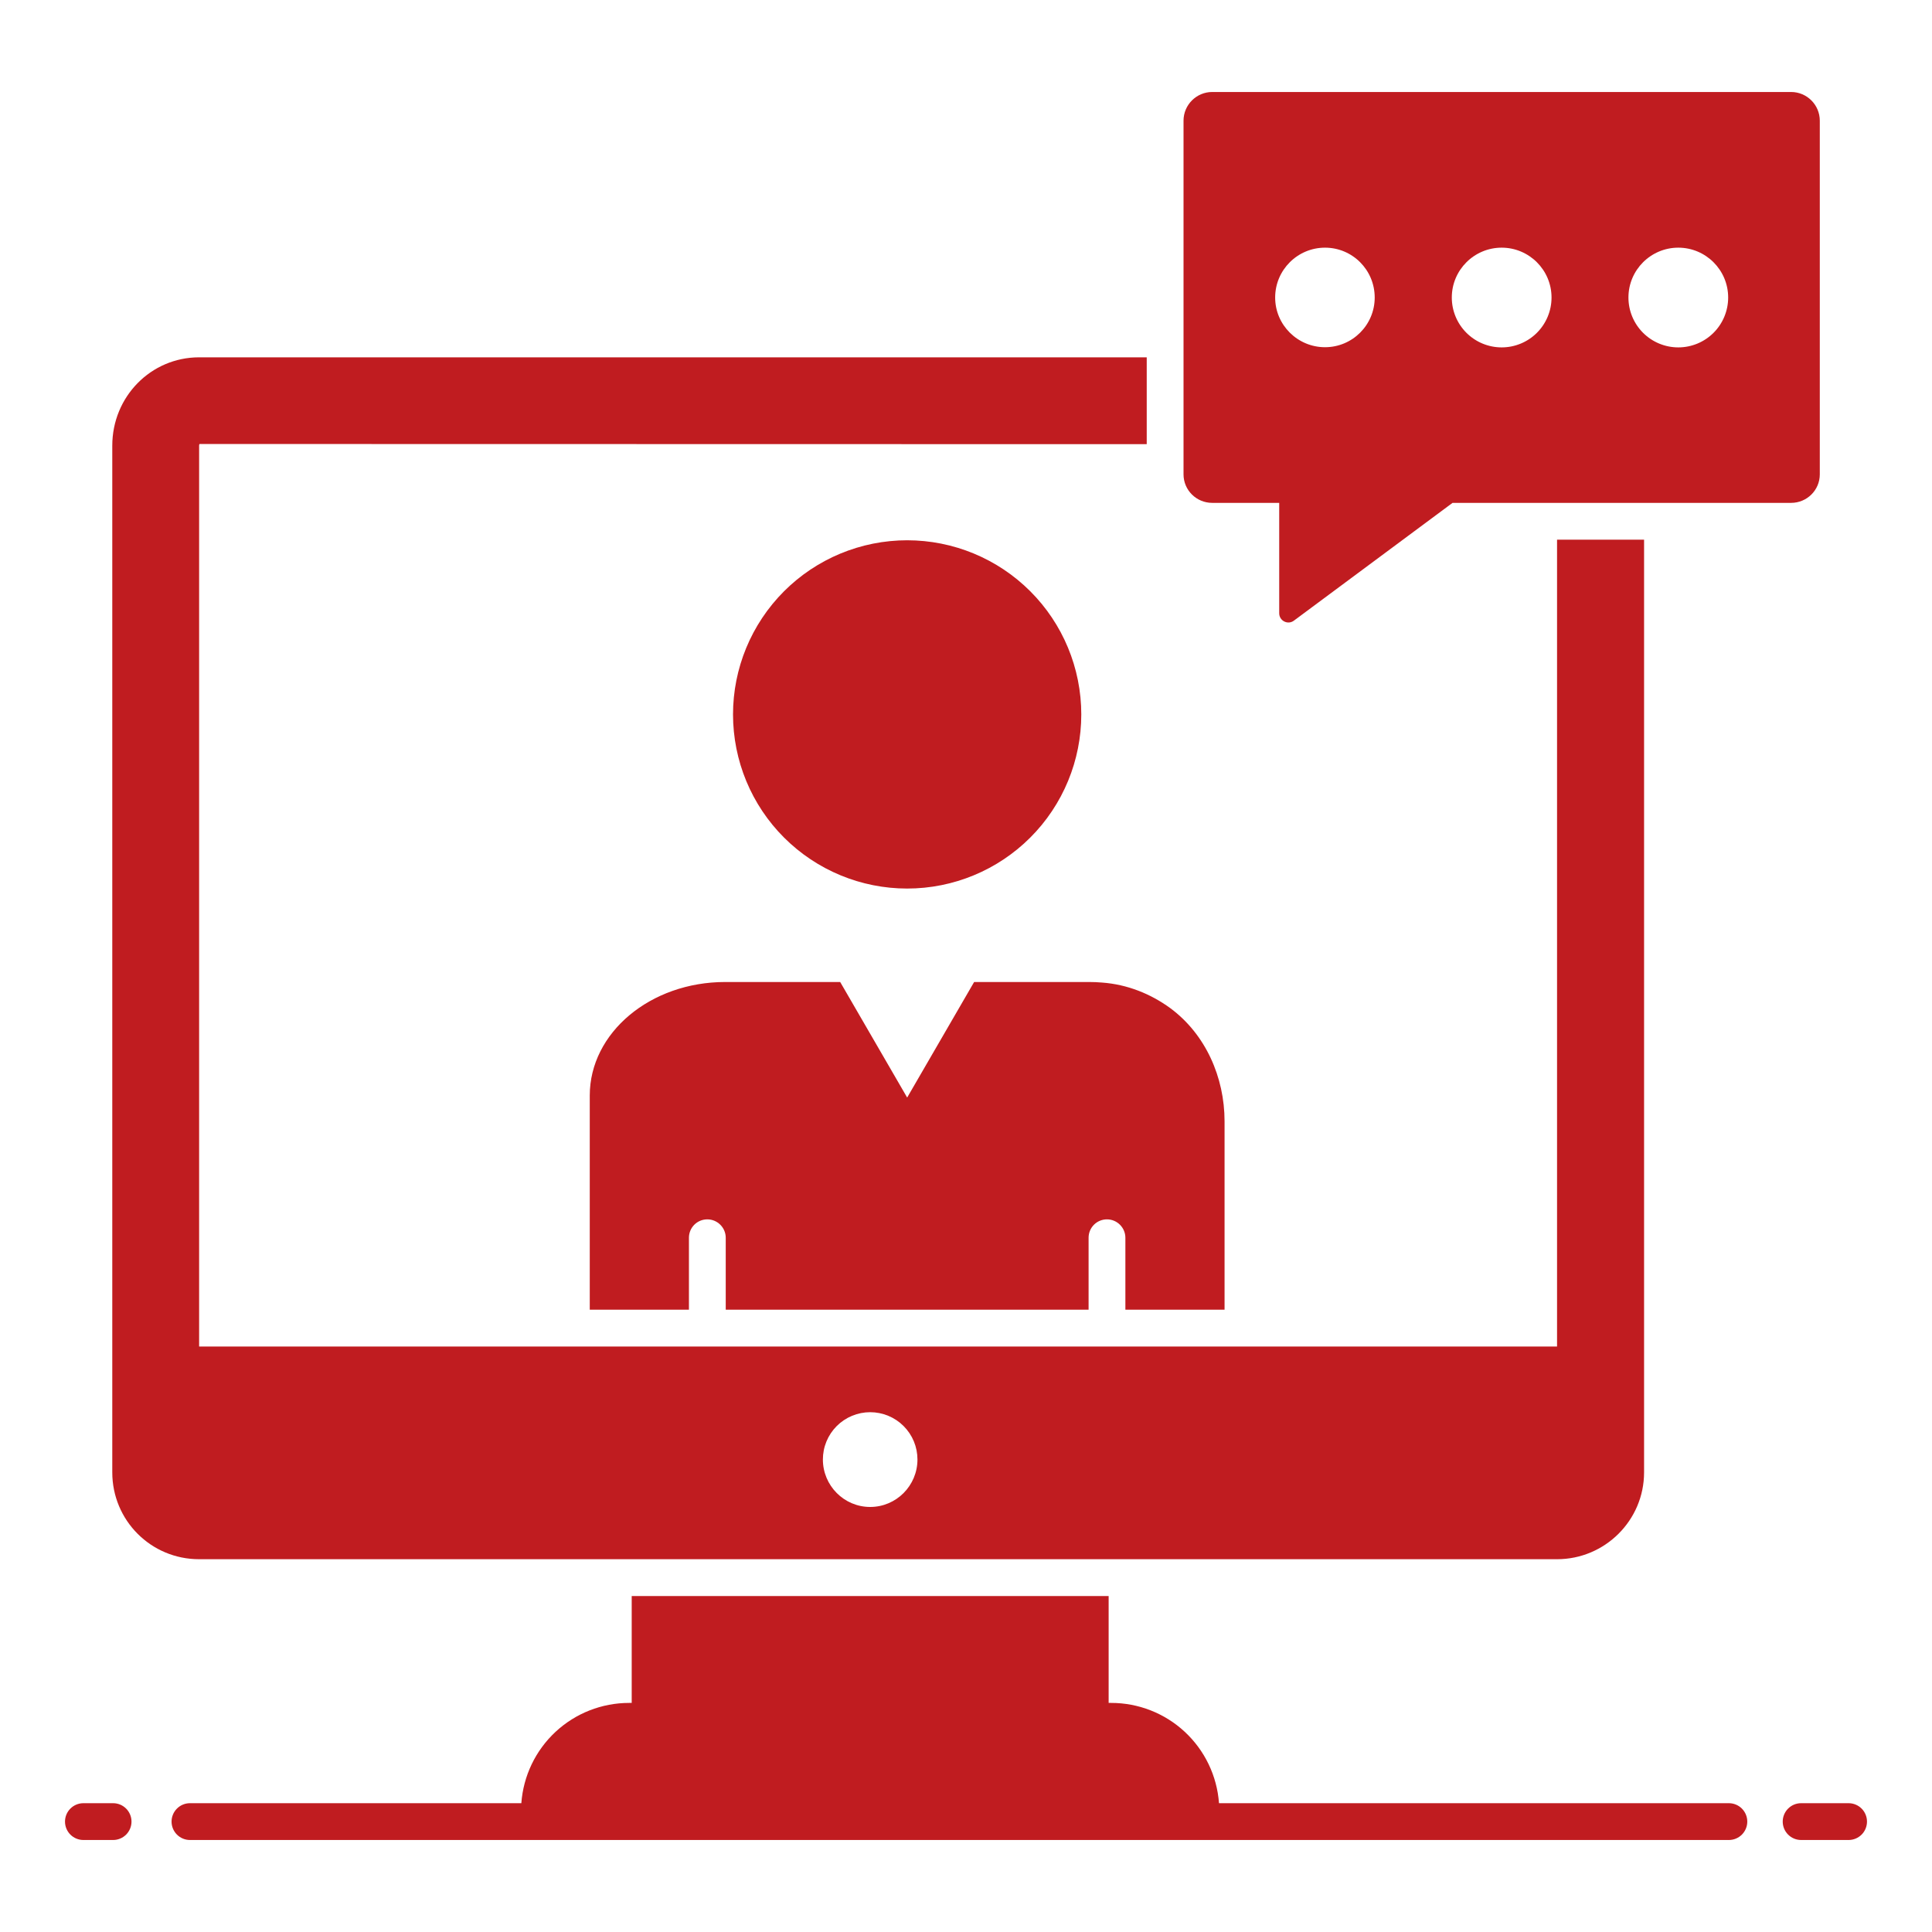 <svg width="200" height="200" viewBox="0 0 200 200" fill="none" xmlns="http://www.w3.org/2000/svg">
<path d="M178.971 186.666H126.19C125.986 183.843 124.719 181.203 122.645 179.276C120.571 177.35 117.844 176.281 115.013 176.285H114.766V165.219H65.394V176.285H65.128C62.3 176.285 59.577 177.355 57.507 179.281C55.437 181.207 54.173 183.846 53.969 186.666H19.665C19.16 186.666 18.675 186.867 18.318 187.224C17.961 187.582 17.76 188.066 17.76 188.571C17.76 189.076 17.961 189.561 18.318 189.918C18.675 190.275 19.16 190.476 19.665 190.476H178.973C179.478 190.476 179.963 190.275 180.32 189.918C180.677 189.561 180.878 189.076 180.878 188.571C180.878 188.066 180.677 187.582 180.32 187.224C179.963 186.867 179.478 186.666 178.973 186.666H178.971ZM11.709 186.666H8.634C8.129 186.666 7.645 186.867 7.287 187.224C6.93 187.582 6.729 188.066 6.729 188.571C6.729 189.076 6.93 189.561 7.287 189.918C7.645 190.275 8.129 190.476 8.634 190.476H11.709C12.214 190.476 12.698 190.275 13.055 189.918C13.413 189.561 13.613 189.076 13.613 188.571C13.613 188.066 13.413 187.582 13.055 187.224C12.698 186.867 12.214 186.666 11.709 186.666ZM191.366 186.666H186.451C185.946 186.666 185.462 186.867 185.105 187.224C184.747 187.582 184.547 188.066 184.547 188.571C184.547 189.076 184.747 189.561 185.105 189.918C185.462 190.275 185.946 190.476 186.451 190.476H191.366C191.871 190.476 192.355 190.275 192.713 189.918C193.07 189.561 193.27 189.076 193.27 188.571C193.27 188.066 193.07 187.582 192.713 187.224C192.355 186.867 191.871 186.666 191.366 186.666ZM161.185 161.409C166.137 161.409 170.194 157.39 170.194 152.419V55.866H161.185V139.39H20.613V46.133C20.613 46.019 20.651 45.962 20.67 45.962L118.709 45.981V36.99H20.613C15.623 36.99 11.623 41.066 11.623 46.133V152.419C11.623 157.39 15.623 161.409 20.613 161.409H161.185ZM90.08 146.19C90.723 146.19 91.359 146.317 91.953 146.563C92.547 146.809 93.087 147.169 93.541 147.624C93.996 148.079 94.357 148.618 94.603 149.212C94.849 149.806 94.975 150.443 94.975 151.085C94.975 153.79 92.785 156 90.08 156C87.375 156 85.185 153.79 85.185 151.085C85.185 150.443 85.311 149.806 85.557 149.212C85.803 148.618 86.164 148.079 86.618 147.624C87.073 147.169 87.613 146.809 88.207 146.563C88.801 146.317 89.437 146.19 90.08 146.19Z" fill="#C01C20"/>
<path d="M75.97 75.733C76.441 80.49 78.782 84.866 82.48 87.897C86.177 90.928 90.927 92.367 95.685 91.895C100.443 91.424 104.818 89.082 107.849 85.385C110.88 81.688 112.319 76.938 111.847 72.18C111.376 67.422 109.035 63.047 105.337 60.016C101.64 56.984 96.89 55.546 92.132 56.017C87.374 56.489 82.999 58.83 79.968 62.528C76.937 66.225 75.499 70.975 75.97 75.733Z" fill="#C01C20"/>
<path d="M112.747 101.657H100.842L93.909 113.619L86.976 101.657H75.071C67.318 101.657 61.052 106.914 61.052 113.409V135.581H71.318V128.133C71.318 127.085 72.156 126.228 73.223 126.228C74.271 126.228 75.128 127.085 75.128 128.133V135.581H112.69V128.133C112.69 127.085 113.528 126.228 114.595 126.228C115.642 126.228 116.499 127.085 116.499 128.133V135.581H126.766V116.076C126.766 111.523 124.804 107.066 121.147 104.362C119.109 102.876 116.69 101.904 114.08 101.714C113.642 101.676 113.204 101.657 112.747 101.657ZM125.49 52.057H132.423V63.485C132.423 64.266 133.318 64.723 133.947 64.247L150.366 52.057H185.414C187.052 52.057 188.385 50.742 188.385 49.104V12.495C188.385 10.857 187.052 9.523 185.414 9.523H125.49C123.852 9.523 122.518 10.857 122.518 12.495V49.104C122.518 50.742 123.852 52.057 125.49 52.057ZM173.737 25.638C176.576 25.638 178.899 27.942 178.899 30.8C178.899 32.169 178.356 33.482 177.387 34.45C176.419 35.418 175.106 35.962 173.737 35.962C172.368 35.962 171.055 35.418 170.087 34.45C169.119 33.482 168.576 32.169 168.576 30.8C168.576 27.942 170.899 25.638 173.737 25.638ZM155.452 25.638C158.29 25.638 160.614 27.942 160.614 30.8C160.614 32.169 160.07 33.482 159.102 34.45C158.134 35.418 156.821 35.962 155.452 35.962C154.083 35.962 152.77 35.418 151.802 34.45C150.834 33.482 150.29 32.169 150.29 30.8C150.29 27.942 152.614 25.638 155.452 25.638ZM137.166 25.638C140.004 25.638 142.309 27.942 142.309 30.8C142.309 33.638 140.004 35.943 137.166 35.943C134.328 35.943 132.004 33.638 132.004 30.8C132.004 27.942 134.328 25.638 137.166 25.638Z" fill="#C01C20"/>
</svg>

